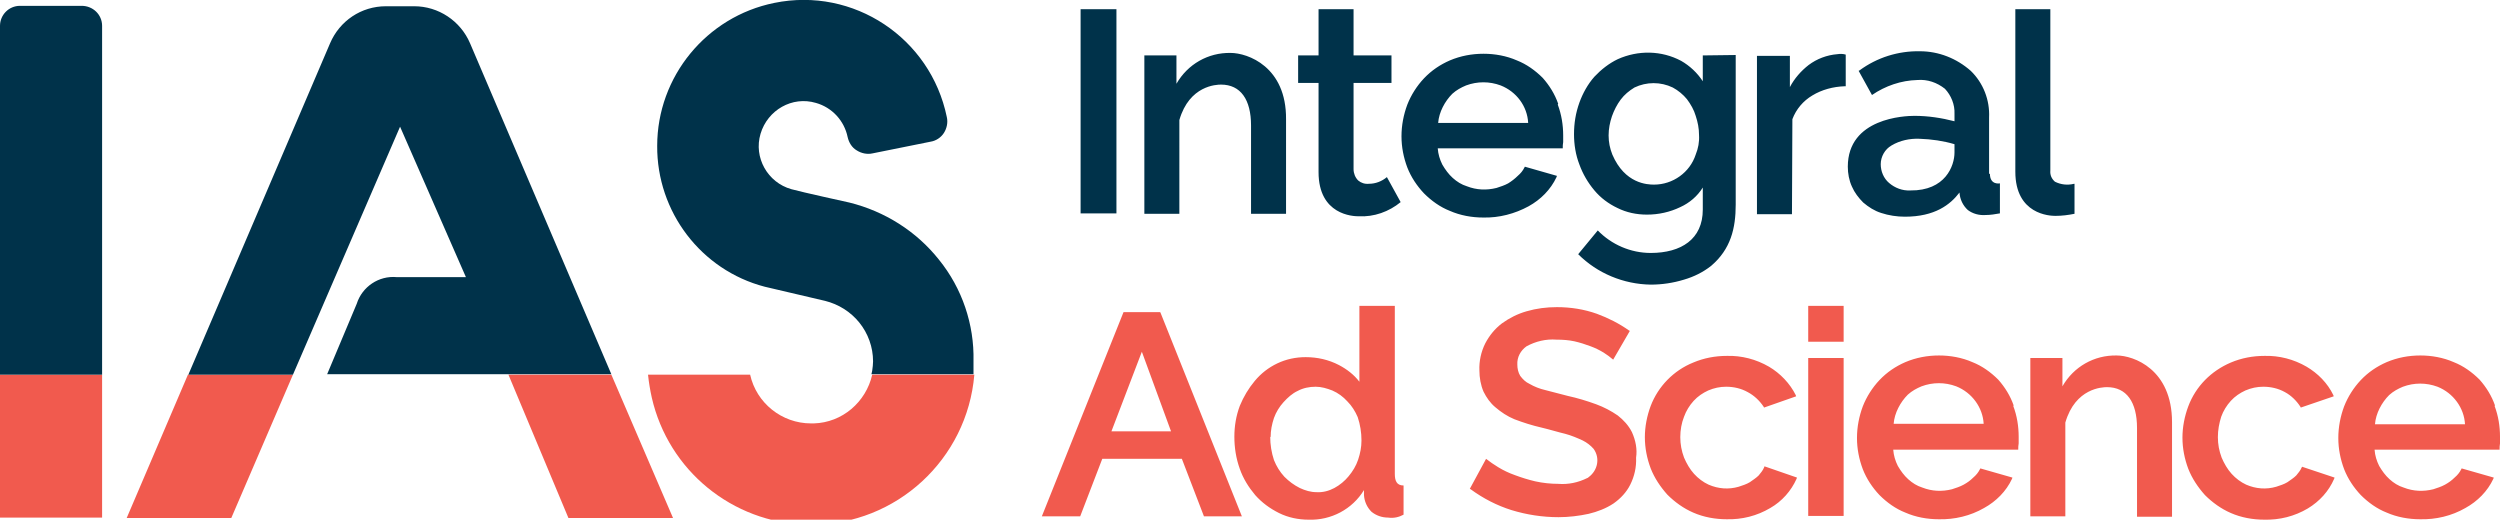 <?xml version="1.0" encoding="UTF-8"?>
<!-- Generator: Adobe Illustrator 27.3.0, SVG Export Plug-In . SVG Version: 6.00 Build 0)  -->
<svg version="1.1" id="layer" xmlns="http://www.w3.org/2000/svg" xmlns:xlink="http://www.w3.org/1999/xlink" x="0px" y="0px" viewBox="0 0 599.9 124.7" style="enable-background:new 0 0 599.9 124.7;" xml:space="preserve">
<style type="text/css">
	.st0{fill:#00324A;}
	.st1{fill:#F15A4E;}
</style>
<path class="st0" d="M259.3,2.2h8.6v49h-8.6V2.2z M326,51.9c-1.3,0-9.6-0.3-9.6-10.6V19.9h-4.9v-6.6h4.9V2.2h8.4v11.1h9.1v6.6h-9.1  v20.7c0,1,0.4,2,1.1,2.7c0.7,0.6,1.6,0.9,2.6,0.8c1.6,0,3.1-0.6,4.3-1.6l3.3,6C333.3,50.8,329.7,52.1,326,51.9 M430.1,28.6  c0.9-2.4,2.6-4.4,4.8-5.7c2.3-1.4,5-2.1,7.7-2.2h0.3v-7.6c-0.7-0.2-1.3-0.2-2-0.1c-2.5,0.2-4.9,1.1-6.9,2.6  c-1.8,1.4-3.4,3.2-4.5,5.3v-7.5h-7.9v38h8.4L430.1,28.6z M477.3,41.7V28.2c0.2-4.2-1.4-8.3-4.4-11.2c-3.4-3-7.7-4.7-12.2-4.7  c-5.2-0.1-10.3,1.5-14.5,4.6L446,17l3.2,5.8c3.2-2.2,7-3.5,10.9-3.6c2.4-0.2,4.7,0.6,6.6,2.1c1.5,1.6,2.4,3.8,2.3,6v1.8  c-3.1-0.8-6.3-1.3-9.6-1.3c-2.3,0-16,0.5-16,12.2c0,1.6,0.3,3.3,1,4.8c0.6,1.4,1.6,2.7,2.7,3.8c1.3,1.1,2.7,2,4.3,2.5  c1.8,0.6,3.8,0.9,5.7,0.9c7.2,0,10.9-2.9,13.1-5.8c0.1,1.6,0.8,3.1,2,4.2c1.2,0.9,2.7,1.3,4.2,1.2c1.2,0,2.4-0.2,3.5-0.4V44  c0,0-2.4,0.5-2.4-2.3 M458.4,45.7c-1.9,0.1-3.7-0.6-5.1-1.8c-1.3-1.1-2-2.8-2-4.5c0-1.8,1-3.6,2.6-4.5c2-1.2,4.4-1.7,6.7-1.6  c2.9,0.1,5.7,0.5,8.4,1.3v2C469,39.8,466.8,45.8,458.4,45.7 M295.3,12.7c-5.4-0.1-10.3,2.7-13,7.4v-6.8h-7.7v38h8.4V28.8  c2.4-8.3,8.9-8.5,10-8.5c4.7,0,7.2,3.6,7.2,9.8v21.2h8.4V28.6C308.7,16,299.4,12.7,295.3,12.7 M373.9,24.9c-0.8-2.3-2.1-4.4-3.7-6.2  c-1.8-1.8-3.9-3.3-6.2-4.2c-2.5-1.1-5.3-1.6-8-1.6c-2.8,0-5.5,0.5-8.1,1.6c-2.3,1-4.4,2.4-6.2,4.3c-1.7,1.8-3.1,4-4,6.3  c-0.9,2.4-1.4,5-1.4,7.6s0.5,5.1,1.4,7.5c0.9,2.3,2.3,4.4,4,6.2c1.8,1.8,3.9,3.3,6.2,4.2c2.5,1.1,5.3,1.6,8,1.6  c3.8,0.1,7.6-0.9,10.9-2.7c2.9-1.6,5.3-4,6.7-7l0.1-0.3l-7.7-2.2l-0.1,0.2c-0.4,0.8-0.9,1.4-1.6,2c-0.7,0.7-1.5,1.3-2.3,1.8  c-0.9,0.5-1.9,0.8-2.8,1.1c-2.4,0.6-4.8,0.5-7.1-0.4c-1.3-0.4-2.4-1.1-3.4-2s-1.8-2-2.5-3.2c-0.6-1.2-1-2.5-1.1-3.9h30v-0.2  c0-0.3,0-0.8,0.1-1.3c0-0.5,0-1.1,0-1.6c0-2.5-0.4-5-1.3-7.4 M366.7,29.5h-21.6c0.1-1.3,0.5-2.6,1.1-3.8c0.6-1.2,1.4-2.3,2.3-3.2  c1-0.9,2.1-1.5,3.3-2c2.7-1,5.6-1,8.3,0C363.9,22,366.5,25.5,366.7,29.5 M408.6,13.3v6.2c-1.3-2-3.1-3.7-5.2-4.9  c-4.7-2.5-10.3-2.6-15.2-0.4c-2.1,1-4,2.5-5.6,4.2c-1.6,1.8-2.8,4-3.6,6.2c-0.9,2.5-1.3,5-1.3,7.6c0,2.5,0.4,5,1.3,7.3  c0.8,2.2,2,4.3,3.6,6.2c1.5,1.8,3.4,3.2,5.5,4.2c2.2,1.1,4.6,1.6,7.1,1.6c2.8,0,5.5-0.6,8-1.8c2.2-1,4.1-2.6,5.4-4.7v5.3  c0,7.1-5.2,10.4-12.5,10.4c-4.8,0-9.4-2-12.7-5.4l-4.7,5.7c4.6,4.6,10.9,7.2,17.4,7.3c2.7,0,5.4-0.4,8-1.2c2.4-0.7,4.6-1.8,6.5-3.3  c4.7-4,5.9-9,5.9-14.7V13.2L408.6,13.3L408.6,13.3z M406.9,37.1c-1.4,4.3-5.5,7.2-10,7.2c-1.6,0-7-0.2-10-7.2  c-0.6-1.5-0.9-3-0.9-4.6c0-1.6,0.3-3.1,0.8-4.6c0.5-1.4,1.2-2.8,2.1-4s2-2.1,3.3-2.9c2.9-1.4,6.3-1.4,9.2,0c1.3,0.7,2.5,1.7,3.4,2.8  c0.9,1.2,1.7,2.6,2.1,4c0.5,1.5,0.8,3,0.8,4.6C407.8,34.1,407.5,35.6,406.9,37.1 M497.7,44.1c-1.6,0.4-3.2,0.2-4.6-0.5  c-0.8-0.7-1.2-1.6-1.1-2.7V2.2h-8.4v39c0,10.3,8.3,10.6,9.6,10.6c1.6,0,3.1-0.2,4.6-0.5v-7.2H497.7z"/>
<path class="st1" d="M0,89.9h24.5v34.3H0V89.9z M209.3,89.9c-1.5,6.6-7.2,11.5-14,11.7h-0.7c-7,0-13.1-4.9-14.6-11.7h-24.5  c0.2,1.9,0.5,3.7,0.9,5.5c4,17.5,19.3,30,37.2,30.5h1.1c20.4,0,37.4-15.7,39.1-36H209.3z M30.4,124.3h25.1l14.8-34.4H45.1  L30.4,124.3z M146.7,89.9H122l14.4,34.4h25.1L146.7,89.9z"/>
<path class="st1" d="M278.4,74.9h-8.8l-19.6,49h9.2l5.3-13.8h19.1l5.3,13.8h9.1l-19.5-48.8L278.4,74.9z M281,103.5h-14.3l7.3-19.1  L281,103.5z M423.3,112.2c-0.3,0.7-0.8,1.3-1.3,1.9c-0.6,0.6-1.4,1.1-2.1,1.6c-0.8,0.5-1.8,0.8-2.7,1.1c-2.4,0.7-4.9,0.5-7.2-0.5  c-1.3-0.6-2.5-1.5-3.5-2.6s-1.8-2.5-2.4-3.9c-0.6-1.6-0.9-3.2-0.9-4.9c0-1.7,0.3-3.4,0.9-4.9c0.5-1.4,1.3-2.7,2.3-3.8  c1-1.1,2.2-1.9,3.5-2.5c1.4-0.6,2.8-0.9,4.3-0.9c1.8,0,3.6,0.4,5.2,1.3c1.5,0.8,2.8,2,3.8,3.5l0.1,0.2l7.7-2.7l-0.1-0.3  c-1.4-2.8-3.7-5.2-6.4-6.8c-3.1-1.8-6.6-2.7-10.1-2.6c-2.8,0-5.5,0.5-8.1,1.6c-4.7,1.9-8.4,5.7-10.2,10.4c-0.9,2.4-1.4,5-1.4,7.5  c0,2.6,0.5,5.1,1.4,7.5c0.9,2.3,2.3,4.4,4,6.3c1.8,1.8,3.9,3.3,6.2,4.3c2.5,1.1,5.3,1.6,8,1.6c3.7,0.1,7.3-0.8,10.5-2.7  c2.8-1.6,5-4.1,6.3-7l0.1-0.3l-7.8-2.7L423.3,112.2z M552.3,112.2c-0.3,0.7-0.8,1.3-1.3,1.9c-0.6,0.6-1.4,1.1-2.1,1.6  c-0.8,0.5-1.8,0.8-2.7,1.1c-2.4,0.7-4.9,0.5-7.2-0.5c-1.3-0.6-2.5-1.5-3.5-2.6s-1.8-2.5-2.4-3.9c-0.6-1.6-0.9-3.2-0.9-4.9  c0-1.7,0.3-3.3,0.8-4.9c0.5-1.4,1.3-2.7,2.3-3.8c1-1.1,2.2-1.9,3.5-2.5c1.4-0.6,2.8-0.9,4.3-0.9c1.8,0,3.6,0.4,5.2,1.3  c1.5,0.8,2.8,2.1,3.7,3.5l0.1,0.2l7.9-2.7l-0.1-0.3c-1.4-2.9-3.7-5.2-6.4-6.8c-3.1-1.8-6.6-2.7-10.1-2.6c-2.8,0-5.5,0.5-8.1,1.6  c-4.7,2-8.4,5.7-10.2,10.5c-0.9,2.4-1.4,5-1.4,7.5c0,2.6,0.5,5.1,1.4,7.5c0.9,2.3,2.3,4.4,4,6.3c1.8,1.8,3.9,3.3,6.2,4.3  c2.5,1.1,5.3,1.6,8,1.6c3.7,0.1,7.3-0.8,10.5-2.7c2.8-1.7,5-4.1,6.3-7.1l0.1-0.3l-7.8-2.6L552.3,112.2z M433.9,73.4h8.5V82h-8.5  V73.4z M433.9,85.9h8.5v37.9h-8.5V85.9z M507.9,85.3c-5.4-0.1-10.3,2.7-13,7.4v-6.8h-7.7v38h8.4v-22.5c2.4-8.3,8.9-8.5,10-8.5  c4.7,0,7.2,3.6,7.2,9.8V124h8.4v-22.7C521.2,88.6,512,85.3,507.9,85.3 M483.2,97.3c-0.8-2.3-2.1-4.4-3.7-6.2  c-1.8-1.8-3.9-3.3-6.2-4.2c-2.5-1.1-5.3-1.6-8-1.6c-2.8,0-5.5,0.5-8.1,1.6c-2.3,1-4.4,2.4-6.2,4.3c-1.7,1.8-3.1,4-4,6.3  c-0.9,2.4-1.4,5-1.4,7.6s0.5,5.1,1.4,7.5c0.9,2.3,2.3,4.4,4,6.2c1.8,1.8,3.9,3.3,6.2,4.2c2.5,1.1,5.3,1.6,8,1.6  c3.8,0.1,7.6-0.8,10.9-2.7c2.9-1.6,5.3-4,6.7-7l0.1-0.3l-7.7-2.2l-0.1,0.2c-0.4,0.8-0.9,1.4-1.6,2c-0.7,0.7-1.4,1.2-2.3,1.7  s-1.9,0.8-2.8,1.1c-2.4,0.6-4.8,0.5-7.1-0.4c-1.3-0.4-2.4-1.1-3.4-2s-1.8-2-2.5-3.2c-0.6-1.2-1-2.5-1.1-3.9h30v-0.2  c0-0.3,0-0.8,0.1-1.3c0-0.5,0-1.1,0-1.6c0-2.5-0.4-5-1.3-7.4 M476,101.7h-21.6c0.1-1.3,0.5-2.6,1.1-3.8c0.6-1.2,1.4-2.3,2.3-3.2  c1-0.9,2.1-1.5,3.3-2c2.7-1,5.6-1,8.3,0C473.2,94.2,475.8,97.8,476,101.7 M598.7,97.3c-0.8-2.3-2.1-4.4-3.7-6.2  c-1.8-1.8-3.9-3.3-6.2-4.2c-2.5-1.1-5.3-1.6-8-1.6c-2.8,0-5.5,0.5-8.1,1.6c-2.3,1-4.4,2.4-6.2,4.3c-1.7,1.8-3.1,4-4,6.3  c-0.9,2.4-1.4,5-1.4,7.6s0.5,5.1,1.4,7.5c0.9,2.3,2.3,4.4,4,6.2c1.8,1.8,3.9,3.3,6.2,4.2c2.5,1.1,5.3,1.6,8,1.6  c3.8,0.1,7.6-0.8,10.9-2.7c2.9-1.6,5.3-4,6.7-7l0.1-0.3l-7.7-2.2l-0.1,0.2c-0.4,0.8-0.9,1.4-1.6,2c-0.7,0.7-1.4,1.2-2.3,1.7  c-0.9,0.5-1.9,0.8-2.8,1.1c-2.4,0.6-4.8,0.5-7.1-0.4c-1.3-0.4-2.4-1.1-3.4-2s-1.8-2-2.5-3.2c-0.6-1.2-1-2.5-1.1-3.9h30v-0.2  c0-0.3,0-0.8,0.1-1.3c0-0.5,0-1.1,0-1.6c0-2.5-0.4-5-1.3-7.4 M591.5,101.8h-21.6c0.1-1.3,0.5-2.6,1.1-3.8c0.6-1.2,1.4-2.3,2.3-3.2  c1-0.9,2.1-1.5,3.3-2c2.7-1,5.6-1,8.3,0C588.7,94.3,591.3,97.9,591.5,101.8 M336.8,116.5c-1.7,0-2.1-1.2-2.1-2.8V73.4h-8.5v18.2  c-1.3-1.7-3-3-4.9-4c-2.5-1.3-5.2-1.9-8-1.9c-2.4,0-4.7,0.5-6.8,1.5c-2.1,1-3.9,2.4-5.4,4.2c-1.5,1.8-2.7,3.8-3.6,6  c-0.9,2.4-1.3,4.9-1.3,7.4c0,2.6,0.4,5.2,1.3,7.7c0.8,2.3,2.1,4.4,3.7,6.3c1.6,1.8,3.5,3.2,5.7,4.3c2.2,1.1,4.7,1.6,7.1,1.6  c5.4,0.2,10.5-2.5,13.3-7.1v1.2c0.1,1.5,0.7,2.9,1.8,4c1.1,0.9,2.5,1.4,4,1.4c1.3,0.2,2.6-0.1,3.7-0.7L336.8,116.5L336.8,116.5  L336.8,116.5z M304.9,104.9c0-1.6,0.3-3.1,0.8-4.6c0.5-1.4,1.3-2.7,2.3-3.8c1-1.1,2.1-2.1,3.4-2.7c1.3-0.7,2.8-1,4.3-1  c1.4,0,2.7,0.4,4,0.9c1.4,0.6,2.6,1.5,3.6,2.6c1.1,1.1,1.9,2.4,2.5,3.8c0.6,1.8,0.9,3.7,0.9,5.6c0,1.6-0.3,3.1-0.8,4.6  s-1.3,2.8-2.3,4c-0.9,1.1-2.1,2.1-3.4,2.8c-1.3,0.7-2.8,1.1-4.3,1c-1.4,0-2.7-0.4-4-1c-1.4-0.7-2.6-1.6-3.7-2.7  c-1.1-1.2-1.9-2.5-2.5-4c-0.6-1.8-0.9-3.7-0.9-5.6 M391.6,103.7c-0.8-1.6-2-2.9-3.4-4c-1.6-1.1-3.3-2-5.2-2.7  c-2.2-0.8-4.5-1.5-6.8-2c-2-0.5-3.9-1-5.4-1.4c-1.3-0.3-2.6-0.8-3.8-1.5c-0.9-0.4-1.6-1.1-2.2-1.9c-0.5-0.8-0.7-1.8-0.7-2.7  c-0.1-1.8,0.8-3.4,2.2-4.4c2.2-1.2,4.7-1.8,7.2-1.6c1.5,0,2.9,0.1,4.3,0.4c1.3,0.3,2.6,0.7,3.9,1.2c1.1,0.4,2.1,0.9,3.1,1.5  c0.8,0.5,1.6,1.1,2.3,1.7l4-6.9l-0.2-0.1c-2.4-1.7-5-3-7.7-4c-3.1-1.1-6.3-1.6-9.6-1.6c-2.5,0-4.9,0.3-7.3,1  c-2.1,0.6-4.1,1.6-5.9,2.9c-1.7,1.3-3,2.9-4,4.8c-1,2-1.5,4.3-1.4,6.5c0,1.7,0.3,3.5,1,5.1c0.7,1.4,1.6,2.7,2.8,3.7  c1.4,1.2,2.9,2.2,4.6,2.9c2.1,0.8,4.3,1.5,6.5,2c2.1,0.5,4,1.1,5.7,1.5c1.5,0.4,2.9,1,4.2,1.6c1,0.5,1.9,1.2,2.6,2  c1.6,2.2,1,5.2-1.2,6.8c-0.1,0.1-0.2,0.2-0.3,0.2c-2.2,1.1-4.6,1.6-7,1.4c-1.8,0-3.7-0.2-5.5-0.6c-1.7-0.4-3.3-0.9-4.9-1.5  c-1.4-0.5-2.7-1.1-4-1.9c-1-0.6-2-1.3-2.9-2l-3.9,7.2l0.2,0.1c3,2.2,6.3,3.9,9.8,5c3.6,1.1,7.4,1.7,11.3,1.7c2.4,0,4.9-0.3,7.2-0.8  c2.1-0.5,4.2-1.3,6-2.5c1.7-1.2,3.1-2.7,4-4.5c1-2,1.5-4.2,1.4-6.5C392.9,107.8,392.5,105.7,391.6,103.7z"/>
<path class="st0" d="M19.6,1.4H4.8C2.1,1.4,0,3.6,0,6.2v83.7h24.5V6.2C24.5,3.5,22.3,1.4,19.6,1.4z M225.3,62.3  c-5.4-6.8-13-11.6-21.5-13.7c0,0-11.4-2.5-13.9-3.2c-5.7-1.6-9.1-7.6-7.4-13.3s7.6-9.1,13.3-7.4c3.9,1.1,6.8,4.3,7.6,8.2  c0.3,1.3,1,2.5,2.2,3.2c1.1,0.7,2.5,1,3.8,0.7l13.9-2.8c1.3-0.2,2.5-1,3.2-2.1c0.7-1.1,1-2.5,0.7-3.8c-3.9-19-22.4-31.3-41.4-27.4  C169.5,4,157.7,18.4,157.7,35c-0.1,15.8,10.5,29.8,25.8,33.8l14.5,3.4c3.2,0.8,6.1,2.6,8.2,5.2c2.1,2.6,3.3,5.9,3.3,9.3  c0,0.7-0.1,1.5-0.2,2.2c0,0-0.1,0.6-0.2,0.9h24.5V89c0-0.8,0-1.6,0-2.4C233.8,77.9,230.9,69.2,225.3,62.3z M99.4,1.5h-6.8  c-5.9,0-11.1,3.5-13.4,8.9l-34,79.5h25.1L96,30.4l15.8,36.1H95.2c-4.3-0.4-8.3,2.3-9.6,6.4l-7.1,16.9h68.2l-33.9-79.4  C110.5,5,105.2,1.5,99.4,1.5z"/>
</svg>